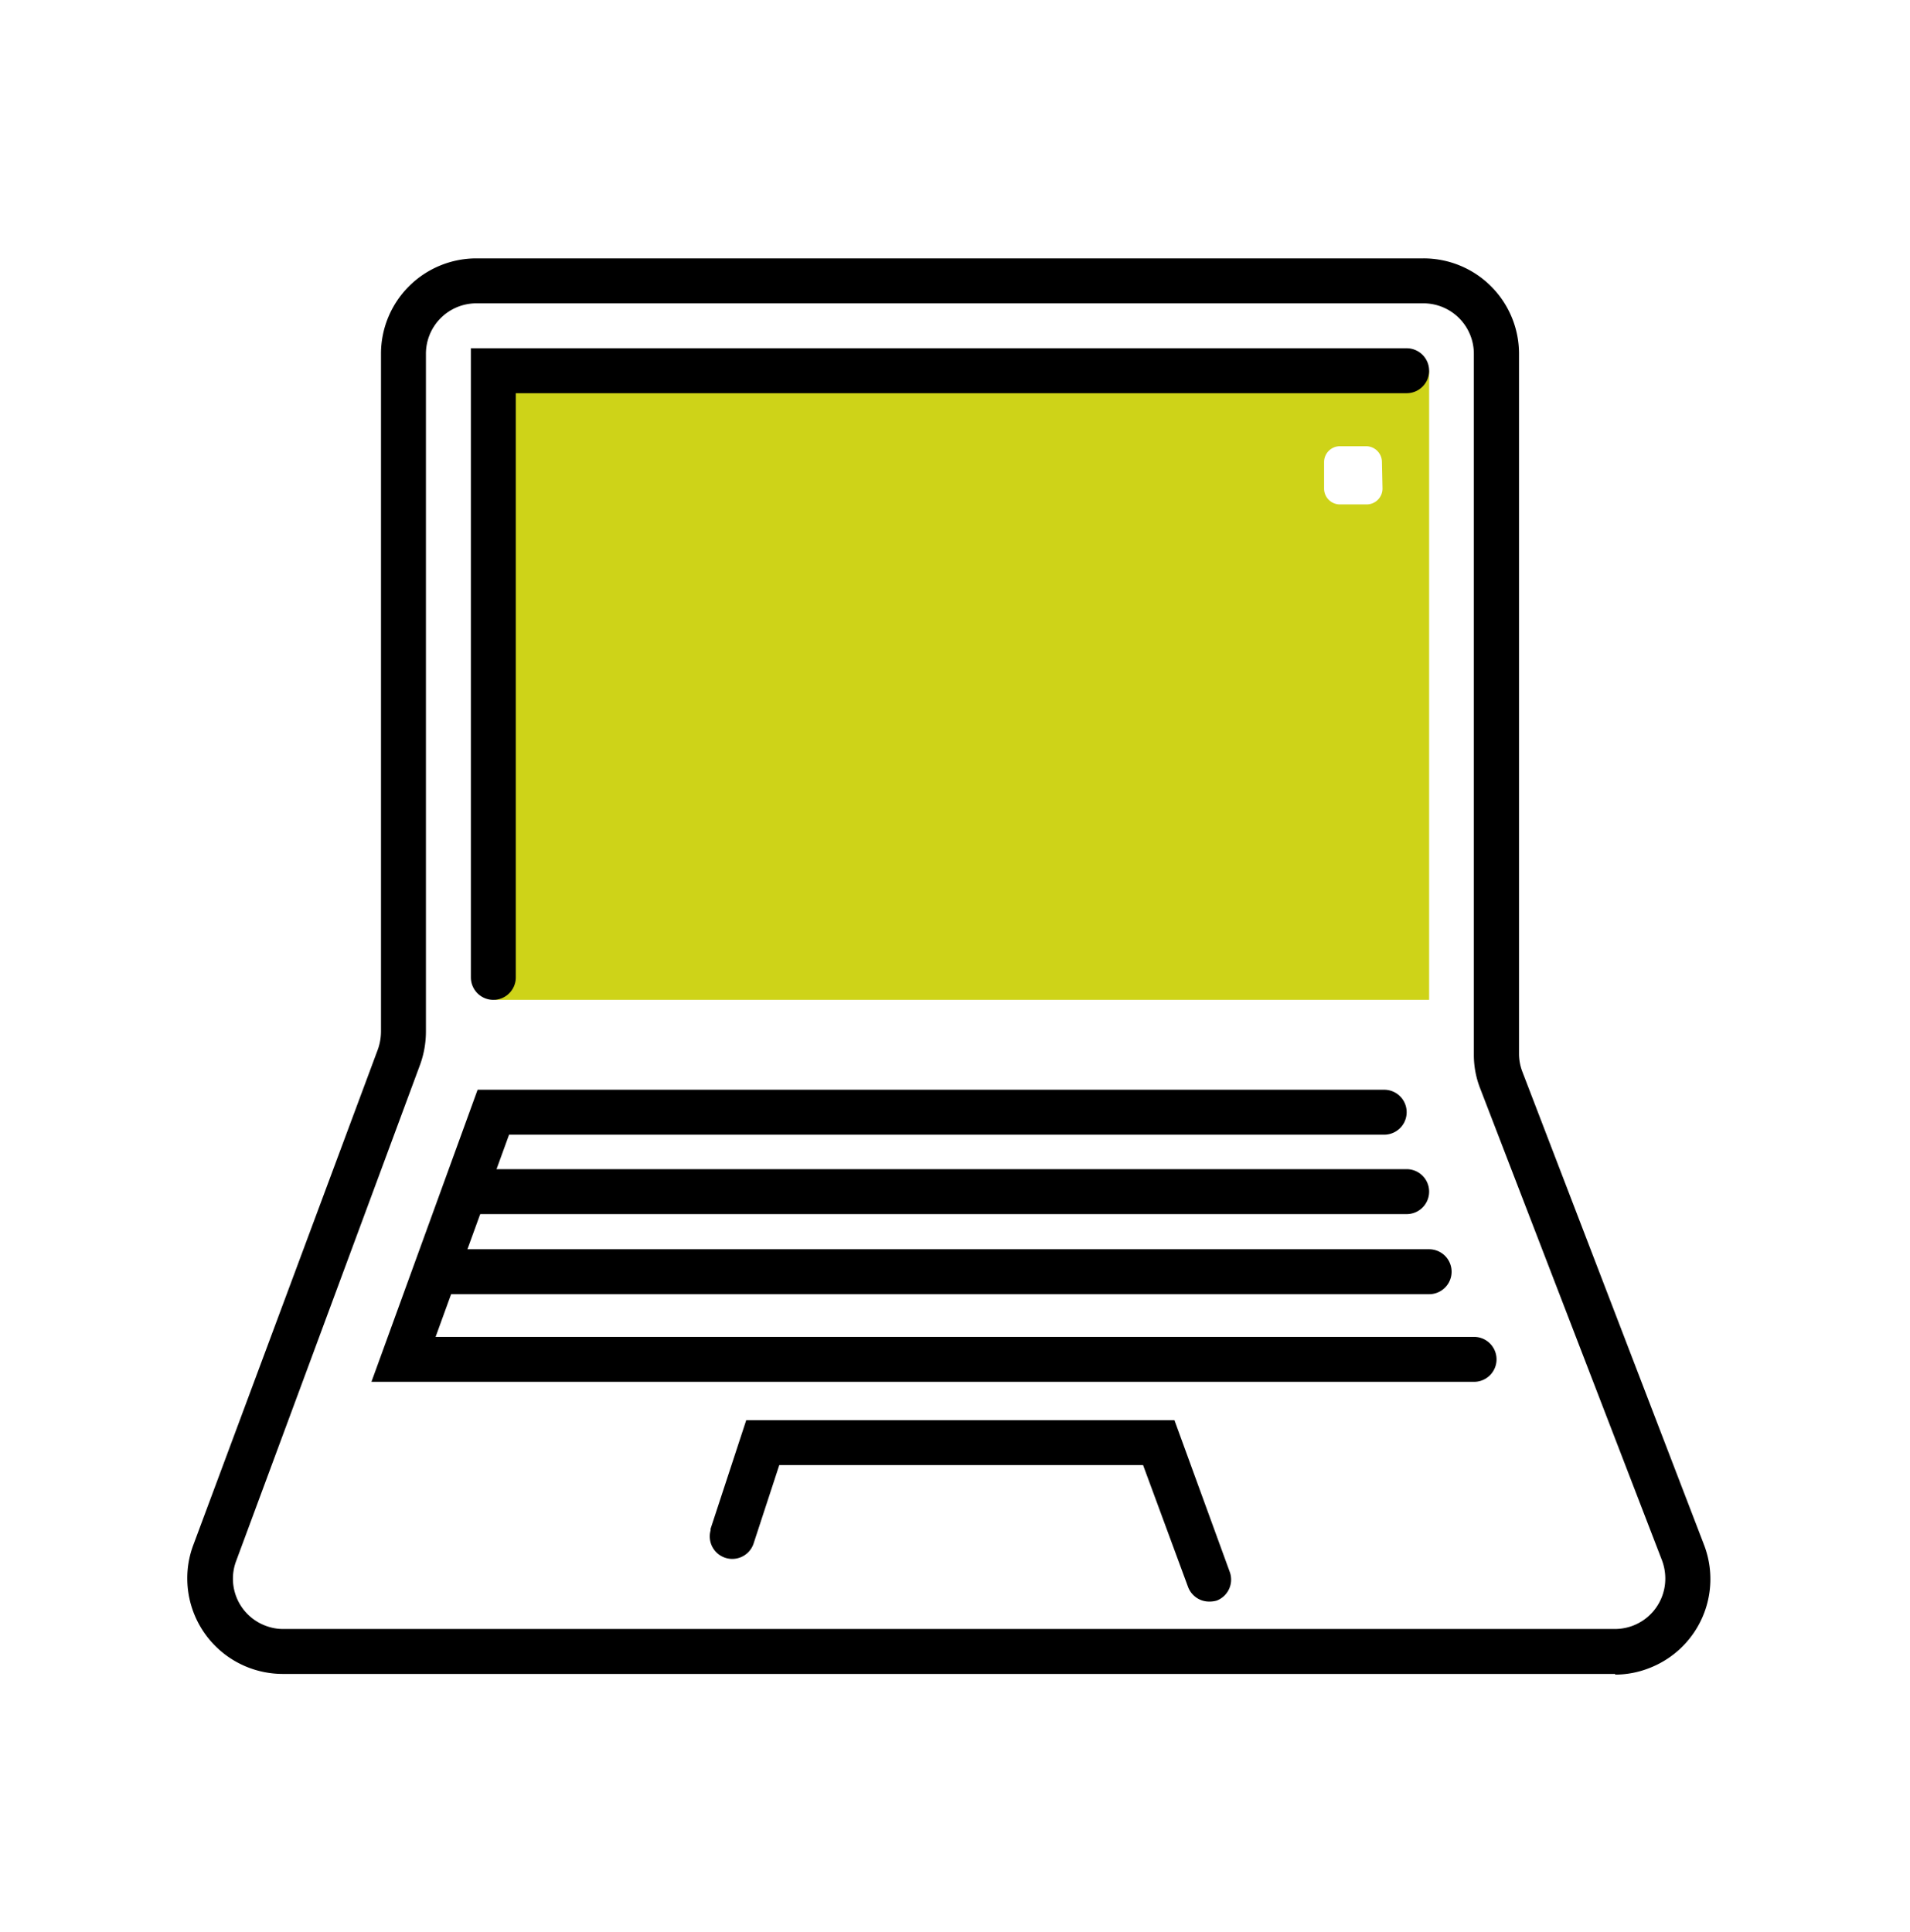 <svg id="Layer_1" data-name="Layer 1" xmlns="http://www.w3.org/2000/svg" viewBox="0 0 170 172"><defs><style>.cls-1{fill:#ced318;}</style></defs><path class="cls-1" d="M44.05,33V89H127.2V33Zm79,10.49a1.41,1.41,0,0,1-1.41,1.41h-2.35a1.41,1.41,0,0,1-1.44-1.38V41.13a1.41,1.41,0,0,1,1.41-1.41h2.35A1.41,1.41,0,0,1,123,41.13h0Z"/><path d="M143.74,149H25.2a8.5,8.5,0,0,1-8.53-8.46,8.38,8.38,0,0,1,.53-3L33.64,93.39a4.87,4.87,0,0,0,.27-1.56V31.49A8.49,8.49,0,0,1,42.4,23h84.3a8.49,8.49,0,0,1,8.5,8.48V93.79a4.46,4.46,0,0,0,.3,1.61l16.16,42.09a8.49,8.49,0,0,1-4.89,11,8.31,8.31,0,0,1-3,.57ZM42.4,27a4.49,4.49,0,0,0-4.49,4.5V91.83a8.67,8.67,0,0,1-.52,2.94L21,139a4.47,4.47,0,0,0,2.69,5.73,4.29,4.29,0,0,0,1.51.27H143.74a4.48,4.48,0,0,0,4.48-4.49,4.63,4.63,0,0,0-.29-1.61l-16.18-42a8.16,8.16,0,0,1-.57-3V31.49A4.49,4.49,0,0,0,126.7,27ZM19.2,138.25Z"/><path d="M131.2,123H33.06l9.45-26H123.2a2,2,0,0,1,0,4H45.31l-6.54,18H131.2a2,2,0,0,1,0,4Z"/><path d="M107.62,142.56a2,2,0,0,1-1.88-1.31l-4-10.84H69.36l-2.26,6.9a2,2,0,0,1-3.85-1.1.58.58,0,0,1,0-.14l3.17-9.66h38.11l4.91,13.47a2,2,0,0,1-1.14,2.59l0,0A2.28,2.28,0,0,1,107.62,142.56Z"/><path d="M43.91,89a2,2,0,0,1-2-2V31H125.2a2,2,0,0,1,0,4H45.91V87A2,2,0,0,1,43.91,89Z"/><path d="M125.2,108.07H41.91a2,2,0,0,1,0-4H125.2a2,2,0,0,1,0,4Z"/><path d="M127.2,115.2H39.91a2,2,0,0,1,0-4H127.2a2,2,0,0,1,0,4Z"/></svg>
